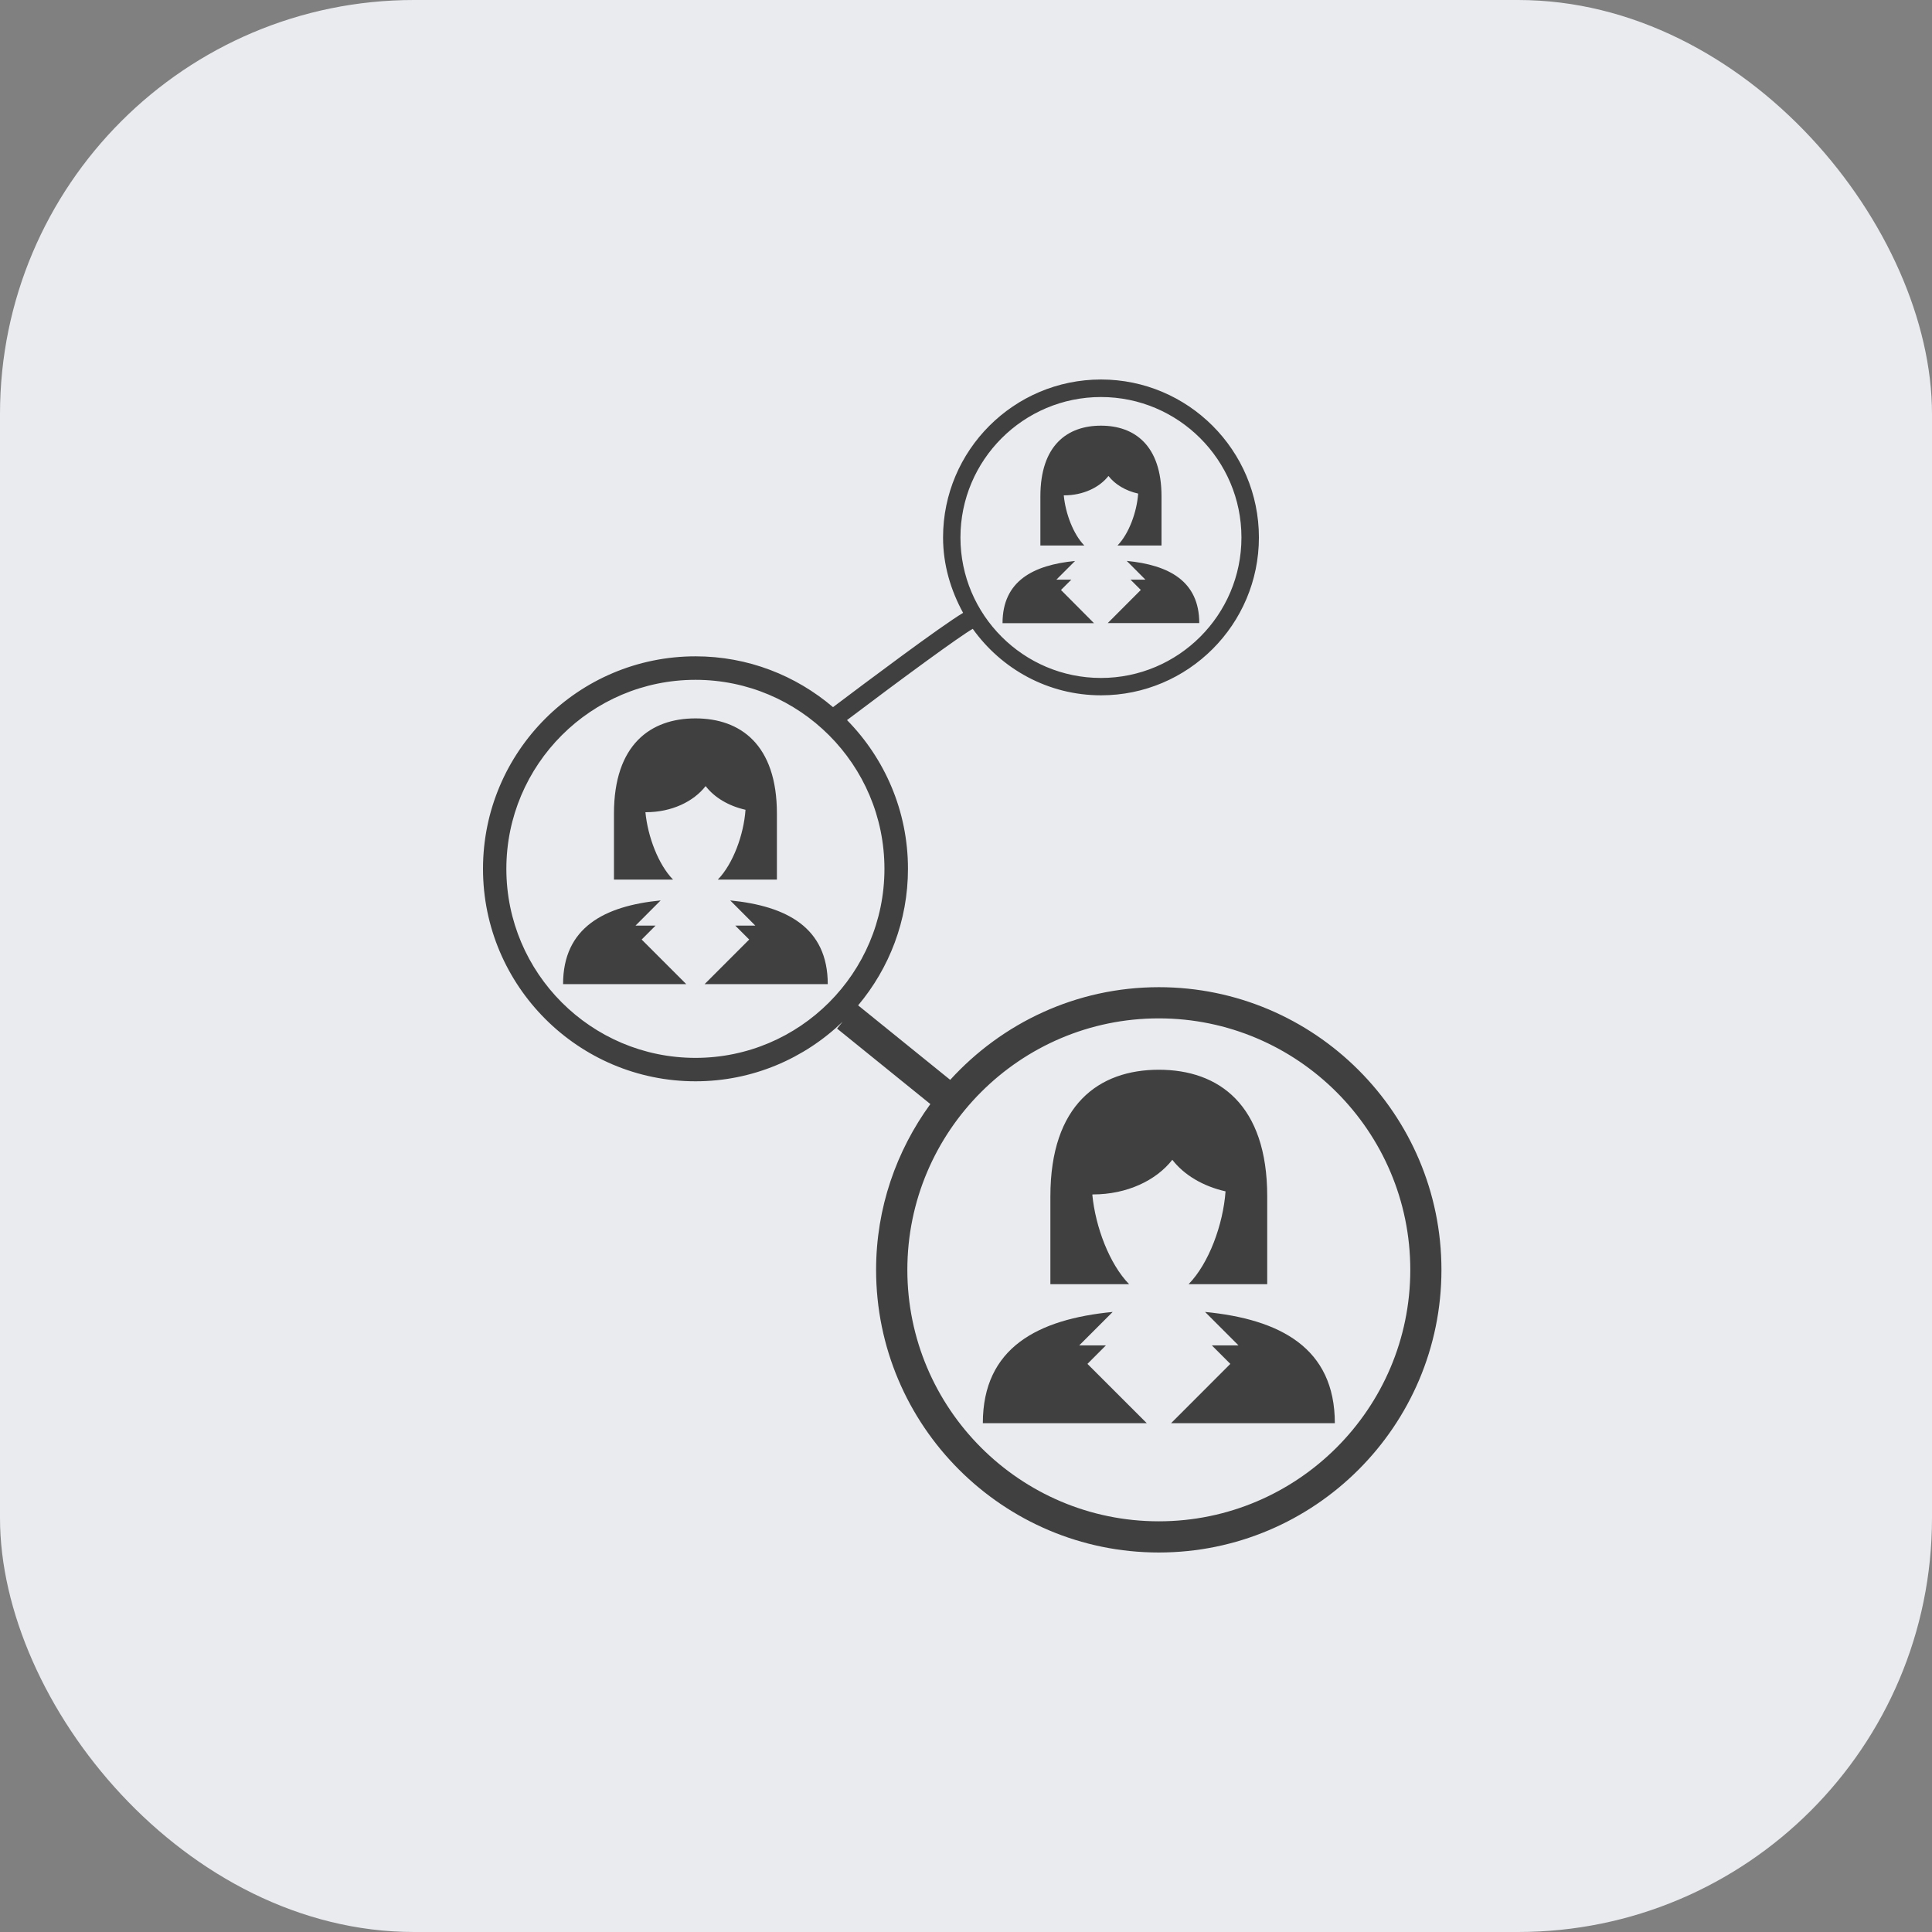 <svg xmlns="http://www.w3.org/2000/svg" width="56" height="56" viewBox="0 0 56 56" fill="none"><rect x="0" y="0" width="56" height="56" fill="#808080" stroke="none"/><rect width="56" height="56" rx="12" fill="#E9EBEF"></rect><path d="M18.599 27.233L19.892 28.526H16.321C16.321 26.88 17.522 26.259 19.15 26.099L18.421 26.829H19.002L18.599 27.233ZM21.609 23.472C21.558 24.196 21.248 25.042 20.806 25.496H22.519V23.582C22.519 21.583 21.461 20.823 20.158 20.823C18.855 20.823 17.796 21.583 17.796 23.582V25.496H19.509C19.081 25.057 18.776 24.25 18.708 23.543L18.727 23.542C19.466 23.542 20.103 23.236 20.453 22.785C20.707 23.116 21.118 23.361 21.609 23.472ZM30.753 17.101L31.052 16.802H30.619L31.161 16.26C29.951 16.378 29.059 16.839 29.059 18.063H31.71L30.753 17.101ZM30.834 14.359L30.847 14.358C31.394 14.358 31.869 14.13 32.129 13.796C32.32 14.042 32.625 14.225 32.99 14.307C32.952 14.845 32.721 15.473 32.392 15.811H33.667V14.389C33.667 12.903 32.879 12.338 31.912 12.338C30.941 12.338 30.156 12.903 30.156 14.389V15.811H31.429C31.11 15.485 30.884 14.884 30.834 14.359ZM33.2 16.801H32.768L33.067 17.1L32.108 18.061H34.761C34.761 16.837 33.871 16.376 32.659 16.258L33.2 16.801ZM21.165 26.099L21.893 26.829H21.312L21.716 27.233L20.423 28.526H23.993C23.993 26.88 22.792 26.26 21.165 26.099ZM34.929 38.027L35.899 38.997H35.126L35.662 39.533L33.944 41.252H38.691C38.69 39.062 37.096 38.238 34.929 38.027ZM41.781 36.807C41.781 41.326 38.107 45 33.588 45C29.072 45 25.394 41.326 25.394 36.807C25.394 35.01 25.984 33.353 26.967 32.002L24.263 29.814L24.423 29.616C23.313 30.684 21.811 31.342 20.16 31.342C16.764 31.342 14 28.579 14 25.183C14 21.786 16.762 19.024 20.161 19.024C21.68 19.024 23.069 19.58 24.145 20.497C25.105 19.774 27.259 18.157 27.916 17.764C27.559 17.111 27.335 16.374 27.335 15.578C27.335 13.053 29.388 11 31.914 11C34.437 11 36.49 13.053 36.49 15.578C36.49 18.101 34.437 20.154 31.914 20.154C30.378 20.154 29.025 19.389 28.196 18.227C27.828 18.433 26.143 19.669 24.551 20.872C25.643 21.983 26.318 23.506 26.318 25.183C26.318 26.689 25.773 28.069 24.873 29.141L27.542 31.3C29.042 29.655 31.193 28.614 33.591 28.614C38.107 28.615 41.781 32.291 41.781 36.807ZM31.912 19.651C34.157 19.651 35.984 17.825 35.984 15.58C35.984 13.334 34.157 11.508 31.912 11.508C29.666 11.508 27.839 13.334 27.839 15.58C27.839 17.824 29.666 19.651 31.912 19.651ZM25.636 25.184C25.636 22.163 23.18 19.705 20.158 19.705C17.134 19.705 14.677 22.163 14.677 25.184C14.677 28.205 17.134 30.663 20.158 30.663C23.18 30.664 25.636 28.206 25.636 25.184ZM40.878 36.807C40.878 32.788 37.607 29.518 33.588 29.518C29.57 29.518 26.3 32.788 26.3 36.807C26.3 40.827 29.57 44.096 33.588 44.096C37.607 44.096 40.878 40.828 40.878 36.807ZM32.055 38.997H31.282L32.252 38.027C30.084 38.238 28.488 39.062 28.488 41.252H33.24L31.52 39.533L32.055 38.997ZM35.523 34.532C35.453 35.495 35.042 36.619 34.452 37.223H36.731V34.677C36.731 32.017 35.326 31.007 33.589 31.007C31.854 31.007 30.446 32.018 30.446 34.677V37.223H32.728C32.158 36.638 31.751 35.565 31.661 34.625L31.683 34.621C32.666 34.621 33.514 34.215 33.98 33.617C34.319 34.055 34.866 34.384 35.523 34.532Z" fill="#404040"></path></svg>
